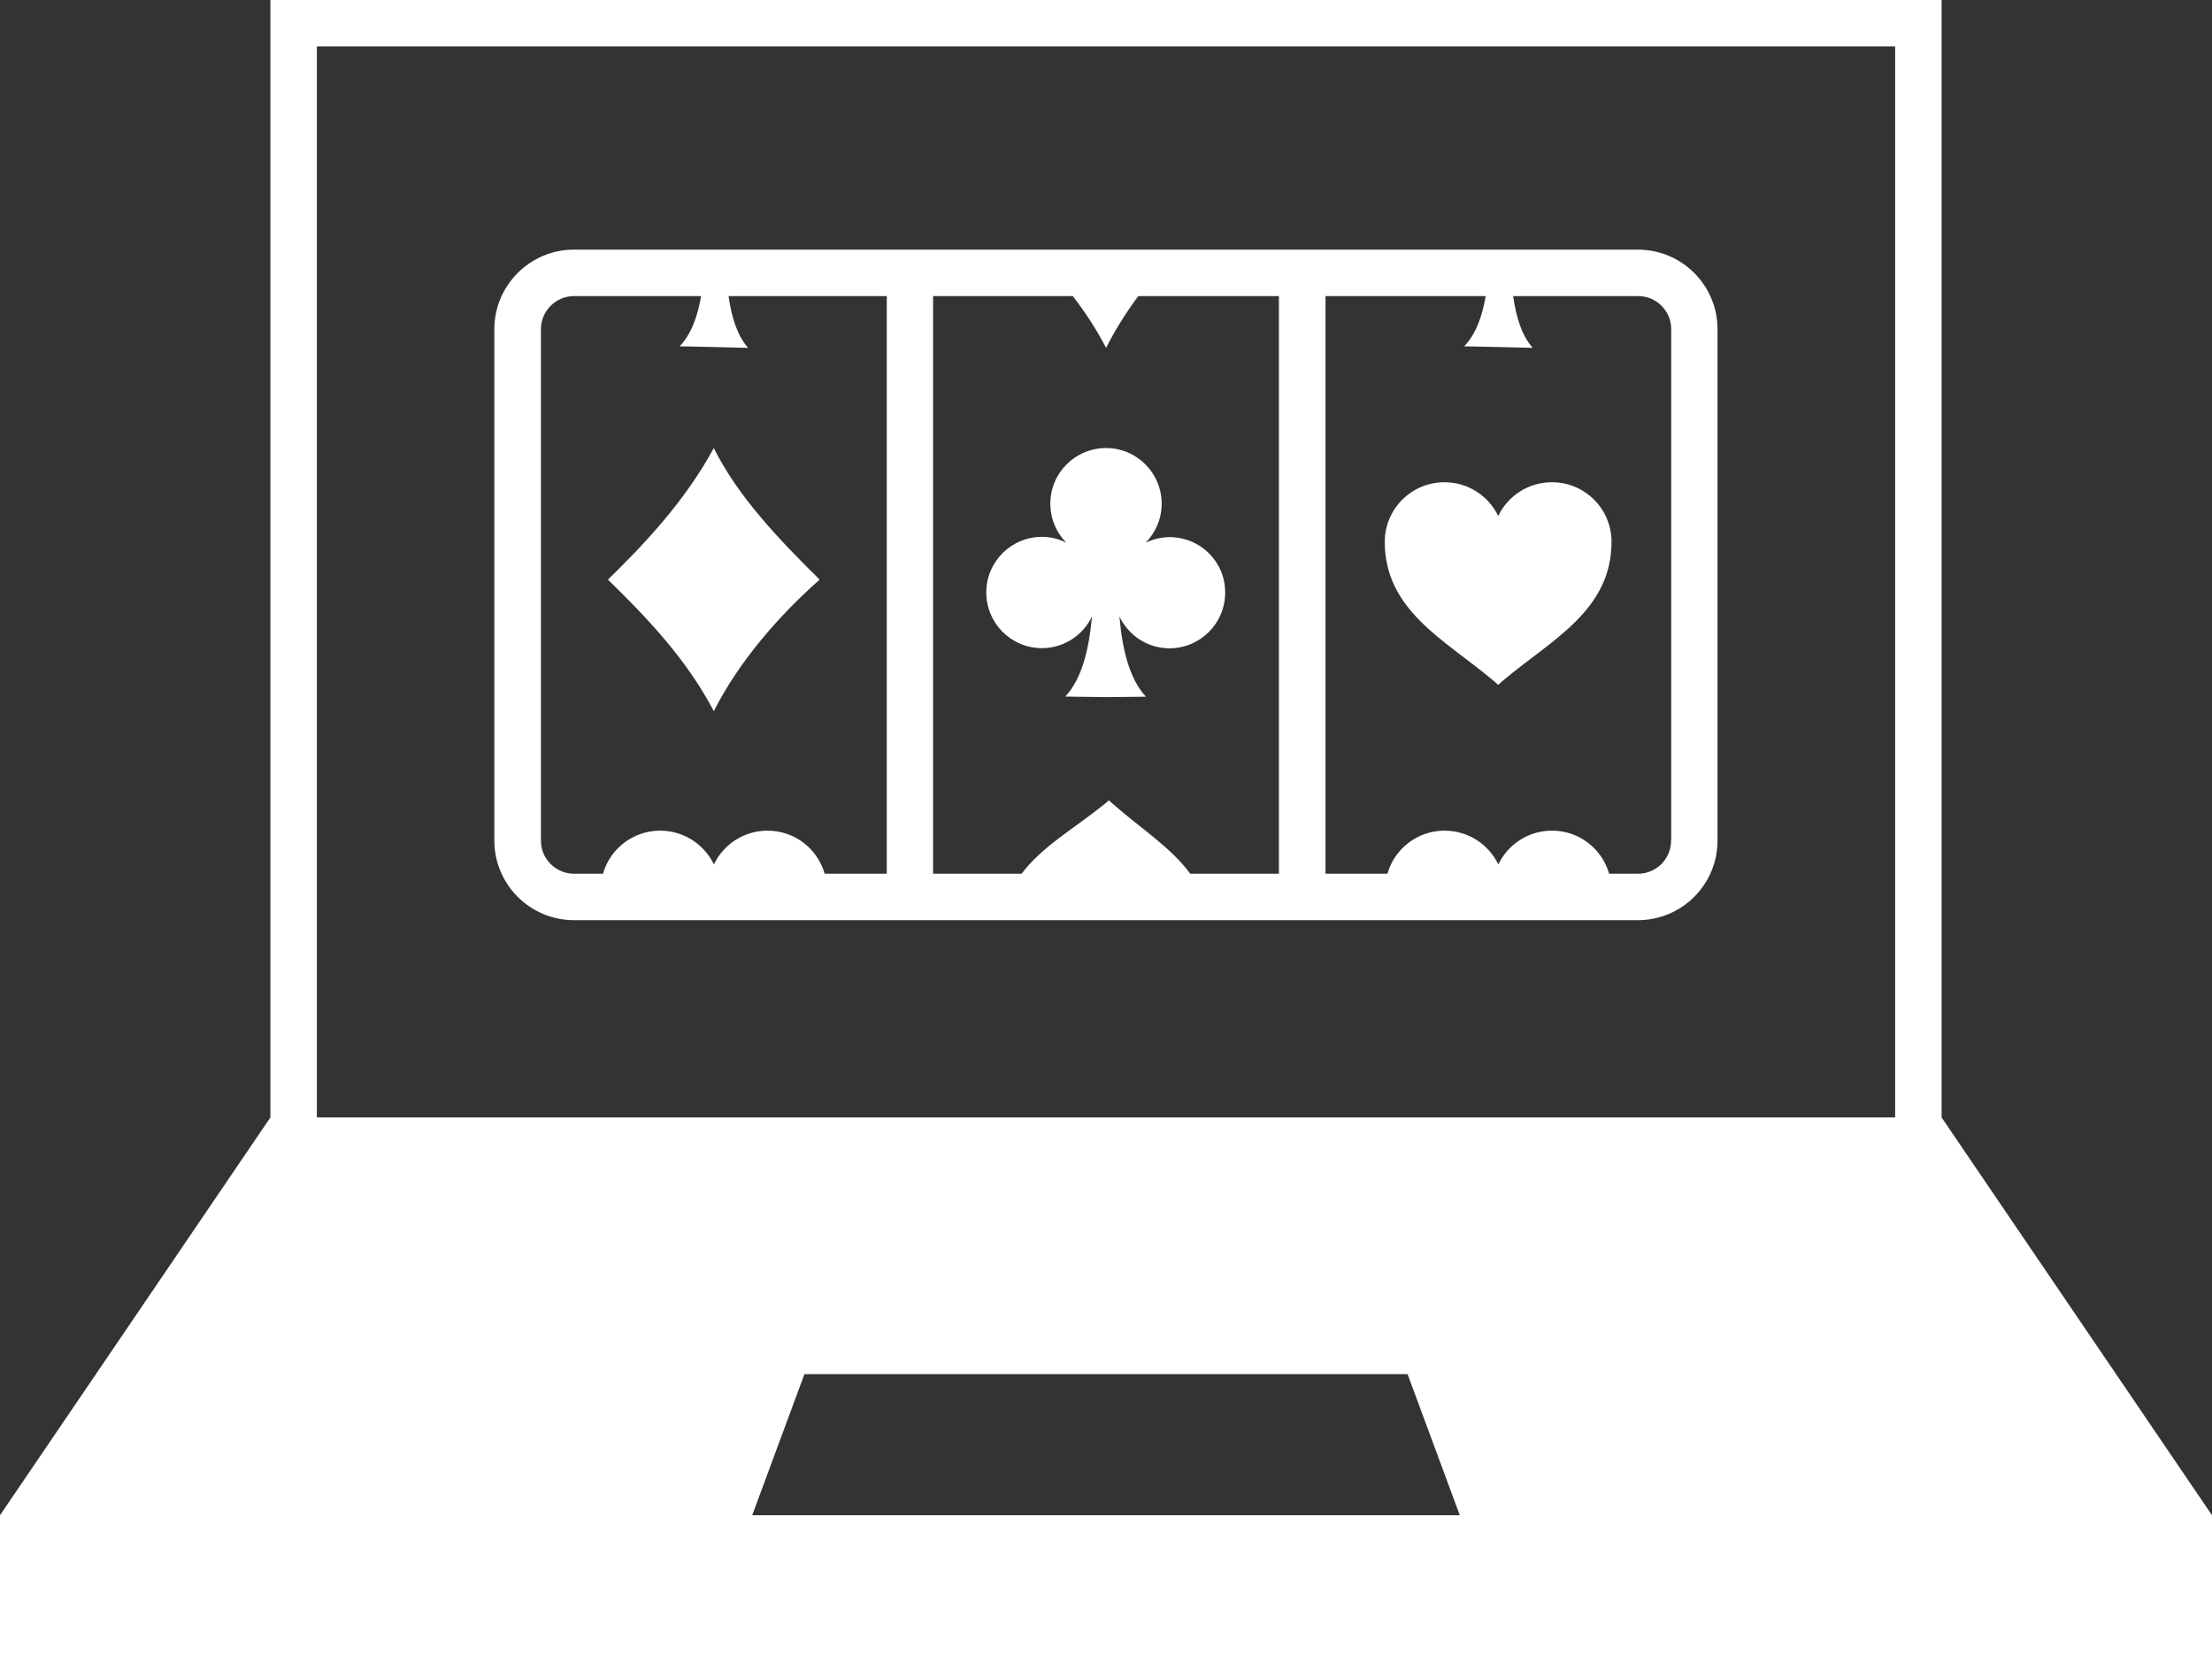 <?xml version="1.0" encoding="utf-8"?>
<!-- Generator: Adobe Illustrator 25.2.1, SVG Export Plug-In . SVG Version: 6.00 Build 0)  -->
<svg version="1.1" xmlns="http://www.w3.org/2000/svg" xmlns:xlink="http://www.w3.org/1999/xlink" x="0px" y="0px"
	 viewBox="0 0 157.15 117.61" style="enable-background:new 0 0 157.15 117.61;" xml:space="preserve">
<rect x="0" y="0" width="157.15" height="117.61" fill="#333333" stroke="none"/>
<style type="text/css">
	.st0{fill:#34376A;}
	.st1{fill:#FFFFFF;}
	.st2{fill:#131375;}
	.st3{fill:#A91212;}
	.st4{fill:none;stroke:#000000;stroke-width:3.3;stroke-miterlimit:10;}
	.st5{stroke:#000000;stroke-width:3.3;stroke-miterlimit:10;}
	.st6{fill:#FFFFFF;stroke:#000000;stroke-width:3.3;stroke-miterlimit:10;}
	.st7{fill:none;stroke:#FFFFFF;stroke-width:3.3;stroke-miterlimit:10;}
	.st8{fill:#2A1616;}
	.st9{fill:#382525;}
	.st10{fill:#3C1E1E;}
	.st11{fill:#F2EEC0;}
	.st12{fill:#E0DCB6;}
	.st13{fill:#E85952;}
	.st14{fill:#CE4949;}
	.st15{fill:#F4F0CB;}
	.st16{fill:#FCFBF5;}
	.st17{fill:#606060;}
	.st18{fill:none;}
	.st19{fill:none;stroke:#FFFFFF;stroke-width:0;stroke-linecap:round;stroke-linejoin:round;}
	.st20{fill:#A0A0A0;stroke:#000000;stroke-width:3.3;stroke-miterlimit:10;}
</style>
<g id="Layer_2">
</g>
<g id="Layer_1">
	<g>
		<path class="st1" d="M137.94,79.41V0H19.21v79.41L0,107.68v9.93h157.15v-9.93L137.94,79.41z M53.44,107.68l3.71-10.03H100
			l3.71,10.03H53.44z M134.64,79.41H22.51V3.3h112.13V79.41z"/>
		<g>
			<path class="st1" d="M50.71,31.84c-2,3.7-4.85,6.75-7.52,9.35c2.73,2.66,5.6,5.66,7.52,9.35c1.83-3.62,4.72-6.87,7.52-9.35
				C55.45,38.44,52.44,35.33,50.71,31.84z"/>
			<path class="st1" d="M110.26,34.27c-1.69,0-3.14,0.98-3.82,2.4c-0.68-1.42-2.13-2.4-3.82-2.4c-2.34,0-4.24,1.9-4.24,4.23
				c0,4.88,4.27,6.97,7.63,9.8c0.14,0.11,0.29,0.24,0.43,0.37c0.14-0.13,0.27-0.25,0.42-0.37c3.36-2.83,7.63-4.91,7.63-9.8
				C114.49,36.17,112.6,34.27,110.26,34.27z"/>
			<path class="st1" d="M83.11,38.17c-0.62,0-1.2,0.15-1.72,0.4c0.7-0.71,1.14-1.69,1.14-2.77c0-2.18-1.76-3.96-3.95-3.96
				c-2.18,0-3.96,1.76-3.96,3.95c0,1.08,0.43,2.06,1.13,2.77c-0.52-0.25-1.1-0.41-1.72-0.41c-2.18,0-3.96,1.76-3.96,3.95
				c0,2.18,1.76,3.96,3.95,3.96c1.57,0,2.92-0.92,3.56-2.25c-0.21,2.3-0.7,4.41-1.9,5.69l2.9,0.04l2.83-0.03
				c-1.19-1.29-1.68-3.4-1.88-5.7c0.63,1.33,1.98,2.26,3.55,2.26c2.18,0,3.96-1.76,3.96-3.95C87.06,39.95,85.3,38.18,83.11,38.17z"
				/>
			<path class="st1" d="M116.37,17.74h-75.6c-3.11,0-5.65,2.54-5.65,5.65v36.35c0,3.11,2.54,5.65,5.65,5.65h75.6
				c3.12,0,5.65-2.54,5.65-5.65V23.39C122.02,20.28,119.49,17.74,116.37,17.74z M62.99,62.09h-4.4c-0.51-1.77-2.12-3.06-4.06-3.06
				c-1.69,0-3.14,0.99-3.81,2.4c-0.68-1.41-2.13-2.4-3.82-2.4c-1.93,0-3.56,1.29-4.06,3.06h-2.06c-1.29,0-2.35-1.05-2.35-2.35V23.39
				c0-1.29,1.06-2.35,2.35-2.35h9.03c-0.25,1.46-0.71,2.73-1.53,3.57l2.82,0.06l2.05,0.05c-0.78-0.88-1.18-2.19-1.39-3.68h11.24
				V62.09z M90.86,62.09h-6.3c-1.36-1.86-3.53-3.23-5.39-4.87c-0.13-0.11-0.27-0.23-0.39-0.35c-0.13,0.12-0.25,0.23-0.4,0.34
				c-2,1.62-4.36,2.95-5.8,4.88h-6.29V21.04h9.93c0.88,1.15,1.69,2.38,2.36,3.68c0.65-1.28,1.42-2.51,2.29-3.68h9.99V62.09z
				 M118.72,59.74c0,1.3-1.05,2.35-2.35,2.35h-2.05c-0.51-1.77-2.12-3.06-4.06-3.06c-1.69,0-3.14,0.99-3.81,2.4
				c-0.68-1.41-2.13-2.4-3.82-2.4c-1.93,0-3.56,1.29-4.06,3.06h-4.4V21.04h11.38c-0.25,1.46-0.71,2.73-1.53,3.57l2.82,0.06
				l2.05,0.05c-0.78-0.88-1.18-2.19-1.39-3.68h8.88c1.3,0,2.35,1.06,2.35,2.35V59.74z"/>
		</g>
	</g>
</g>
</svg>
